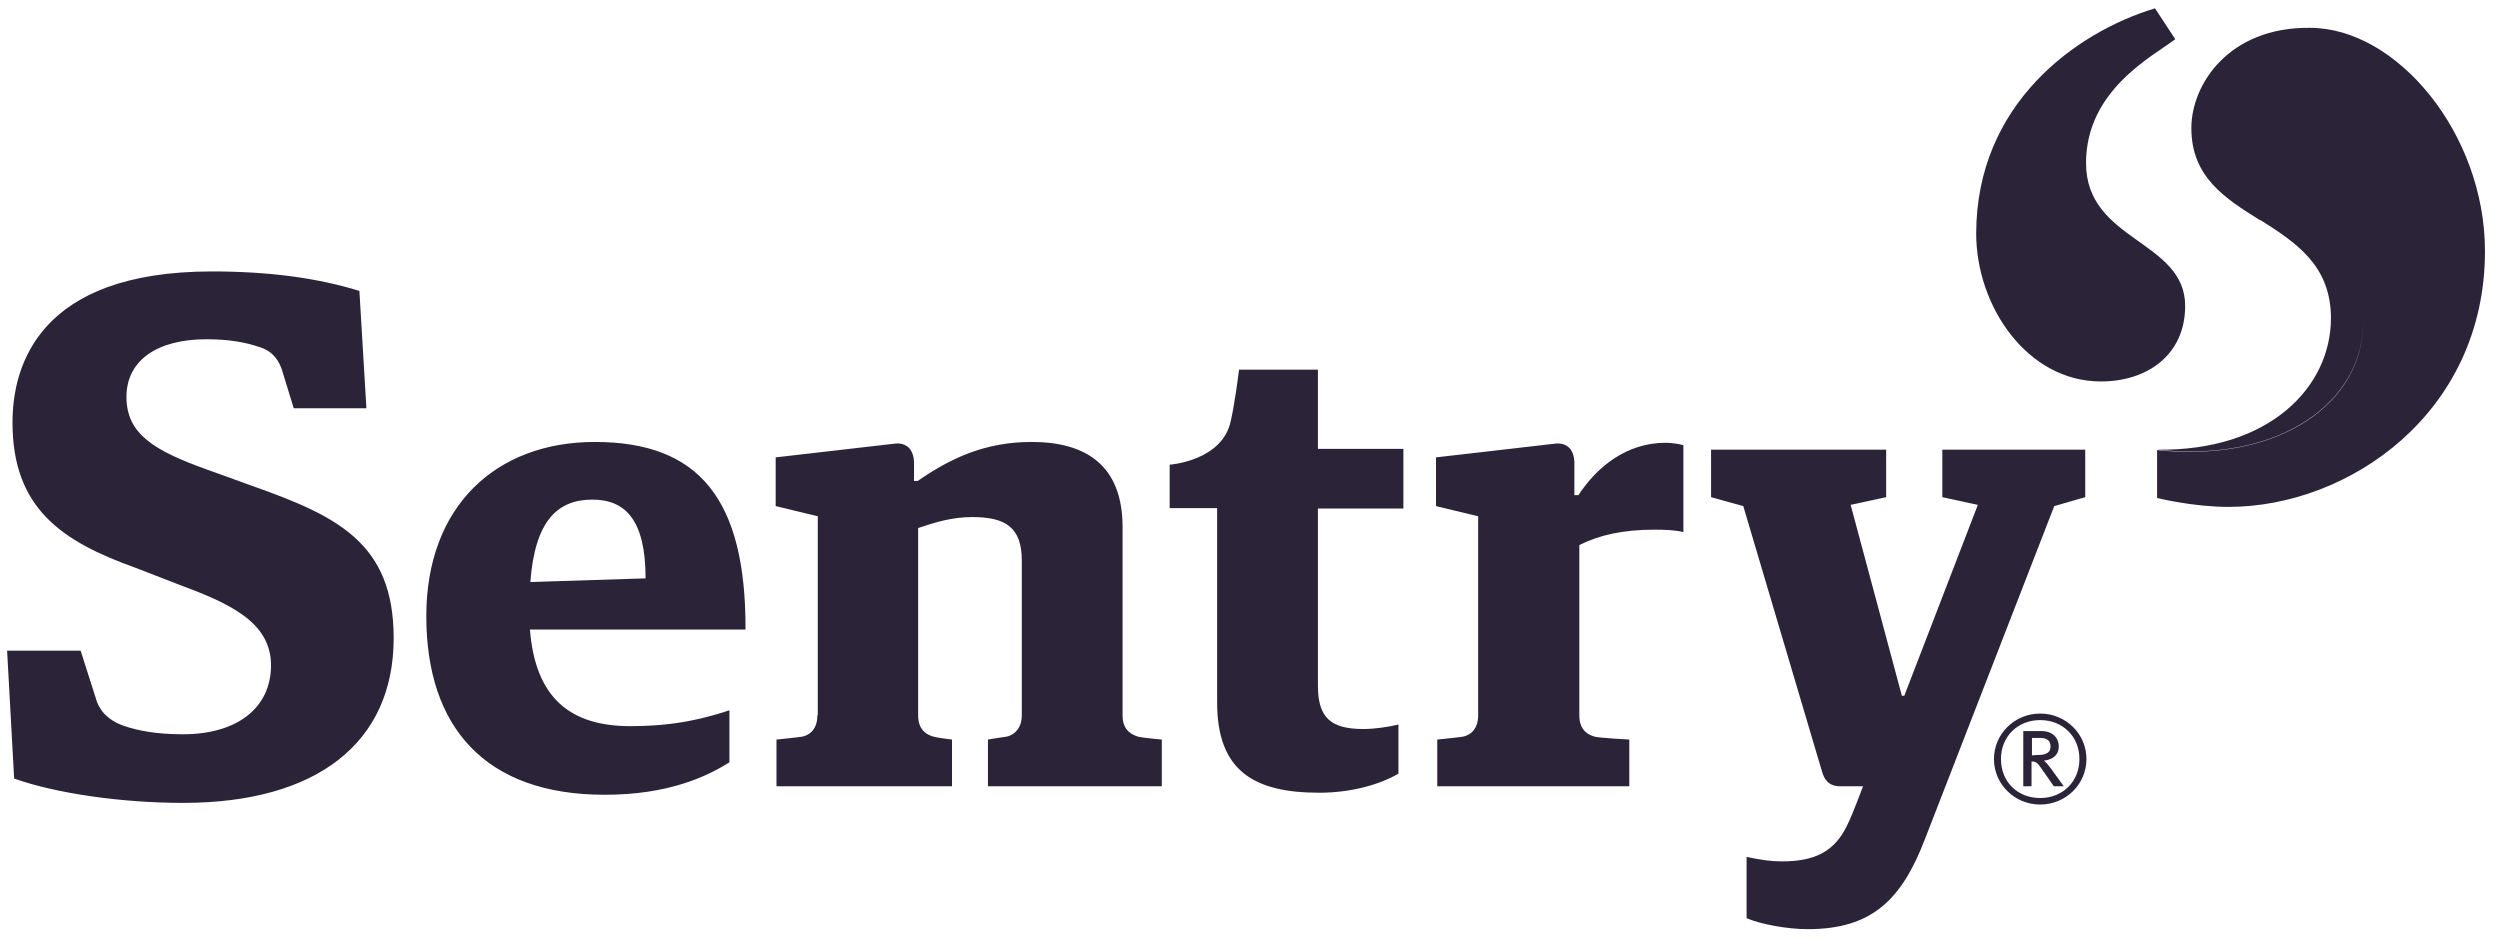 <?xml version="1.0" encoding="UTF-8"?>
<svg xmlns="http://www.w3.org/2000/svg" width="96" height="36" viewBox="0 0 96 36" fill="none">
  <path d="M75.886 8.973C75.886 11.748 77.836 14.648 80.675 14.648C82.467 14.648 83.91 13.619 83.91 11.748C83.91 9.222 80.104 9.269 80.104 6.26C80.104 3.454 82.673 2.16 83.53 1.505L82.752 0.32C79.708 1.24 75.886 3.999 75.886 8.973ZM84.148 4.919C84.148 6.806 85.448 7.616 86.765 8.443C88.89 9.176 90.745 10.329 90.745 12.387C90.745 15.428 87.605 17.782 82.832 17.283V19.122C82.832 19.122 84.196 19.465 85.575 19.465C90.19 19.465 95.423 15.864 95.423 9.643C95.423 5.138 92.046 1.068 88.699 1.068C85.591 1.037 84.148 3.235 84.148 4.919ZM89.508 12.216C89.508 14.866 87.145 17.329 82.832 17.267C87.589 17.782 90.745 15.412 90.745 12.372C90.745 10.329 88.89 9.16 86.765 8.427C88.113 9.285 89.508 10.158 89.508 12.216ZM76.568 29.147C76.568 28.181 77.361 27.401 78.344 27.401C79.327 27.401 80.12 28.181 80.12 29.147C80.12 30.114 79.327 30.894 78.344 30.894C77.361 30.894 76.568 30.114 76.568 29.147ZM79.85 29.147C79.85 28.274 79.2 27.651 78.344 27.651C77.488 27.651 76.837 28.274 76.837 29.147C76.837 30.02 77.472 30.644 78.344 30.644C79.2 30.644 79.85 30.02 79.85 29.147ZM77.694 28.072H78.391C78.835 28.072 79.058 28.352 79.058 28.664C79.058 28.976 78.851 29.163 78.487 29.21C78.582 29.288 78.645 29.366 78.74 29.49L79.248 30.192H78.867L78.344 29.444C78.233 29.288 78.169 29.241 78.011 29.241V30.192H77.694V28.072ZM78.233 28.991C78.471 28.991 78.74 28.96 78.74 28.664C78.74 28.461 78.629 28.337 78.344 28.337H78.027V29.007L78.233 28.991ZM3.683 26.824L3.096 24.985H0.273L0.543 29.896C2.161 30.473 4.698 30.831 7.029 30.831C12.167 30.831 15.117 28.524 15.117 24.501C15.117 20.837 12.944 19.808 9.63 18.639C9.218 18.483 8.377 18.187 7.949 18.031C5.903 17.298 4.856 16.659 4.856 15.24C4.856 13.853 6.014 13.027 7.933 13.027C8.805 13.027 9.455 13.151 9.947 13.323C10.09 13.37 10.581 13.494 10.819 14.18L11.279 15.677H14.07L13.801 11.171C12.183 10.672 10.328 10.423 8.139 10.423C1.479 10.423 0.48 14.056 0.48 16.223C0.48 19.528 2.383 20.791 5.205 21.804C5.618 21.96 6.442 22.287 6.855 22.443C8.789 23.16 10.407 23.878 10.407 25.546C10.407 27.183 9.107 28.196 7.029 28.196C6.046 28.196 5.332 28.072 4.745 27.869C4.079 27.635 3.778 27.198 3.683 26.824ZM22.84 16.971C19.05 16.971 16.37 19.434 16.37 23.659C16.37 27.916 18.622 30.519 23.22 30.519C25.647 30.519 27.122 29.833 28.01 29.272V27.276C27.09 27.573 25.98 27.884 24.204 27.884C21.904 27.884 20.556 26.809 20.35 24.174H28.628C28.644 19.154 26.836 16.971 22.84 16.971ZM20.366 22.35C20.54 19.996 21.413 19.185 22.745 19.185C24.013 19.185 24.79 19.964 24.79 22.209L20.366 22.35ZM47.262 16.16C46.944 17.704 44.915 17.844 44.915 17.844V19.512H46.738V26.98C46.738 29.584 48.134 30.441 50.655 30.441C52.003 30.441 53.097 30.067 53.7 29.709V27.822C53.304 27.916 52.796 27.994 52.352 27.994C51.099 27.994 50.608 27.557 50.608 26.325V19.528H53.89V17.236H50.608V14.196H47.579C47.404 15.599 47.262 16.16 47.262 16.16ZM55.191 30.192H62.565V28.399C62.565 28.399 61.423 28.337 61.249 28.29C61.074 28.243 60.646 28.103 60.646 27.479V20.931C61.423 20.541 62.327 20.339 63.548 20.339C63.897 20.339 64.341 20.354 64.642 20.432V17.096C64.484 17.049 64.198 17.002 63.96 17.002C62.454 17.002 61.312 17.938 60.614 19.013H60.456V17.719C60.408 16.924 59.742 17.033 59.742 17.033L55.143 17.563V19.434L56.761 19.824V27.464C56.761 28.103 56.348 28.259 56.158 28.29C55.968 28.321 55.191 28.399 55.191 28.399V30.192ZM31.387 27.464C31.387 28.103 30.975 28.259 30.785 28.29C30.595 28.321 29.817 28.399 29.817 28.399V30.192H36.557V28.399C36.557 28.399 36.034 28.337 35.859 28.29C35.685 28.243 35.257 28.103 35.257 27.479V20.276C35.907 20.058 36.557 19.855 37.334 19.855C38.603 19.855 39.237 20.245 39.237 21.523V27.464C39.237 28.103 38.777 28.274 38.635 28.29C38.492 28.305 37.937 28.399 37.937 28.399V30.192H44.613V28.399C44.613 28.399 43.9 28.337 43.709 28.29C43.519 28.227 43.107 28.087 43.107 27.479V20.245C43.107 17.891 41.727 16.971 39.618 16.971C37.842 16.971 36.526 17.579 35.241 18.468H35.098V17.719C35.051 16.924 34.385 17.033 34.385 17.033L29.786 17.563V19.434L31.403 19.824V27.464H31.387ZM69.971 29.646L66.942 19.434L65.705 19.091V17.267H72.429V19.091L71.065 19.387L73.031 26.715H73.126L75.949 19.387L74.585 19.091V17.267H80.073V19.091L78.883 19.434L73.919 32.219C73.031 34.526 71.905 35.68 69.416 35.68C68.591 35.68 67.576 35.477 67.069 35.259V32.905C67.655 33.029 68.004 33.076 68.433 33.076C69.622 33.076 70.447 32.749 70.954 31.642C71.097 31.377 71.541 30.192 71.541 30.192H70.653C70.209 30.192 70.05 29.911 69.971 29.646Z" fill="#2B2439"></path>
</svg>
